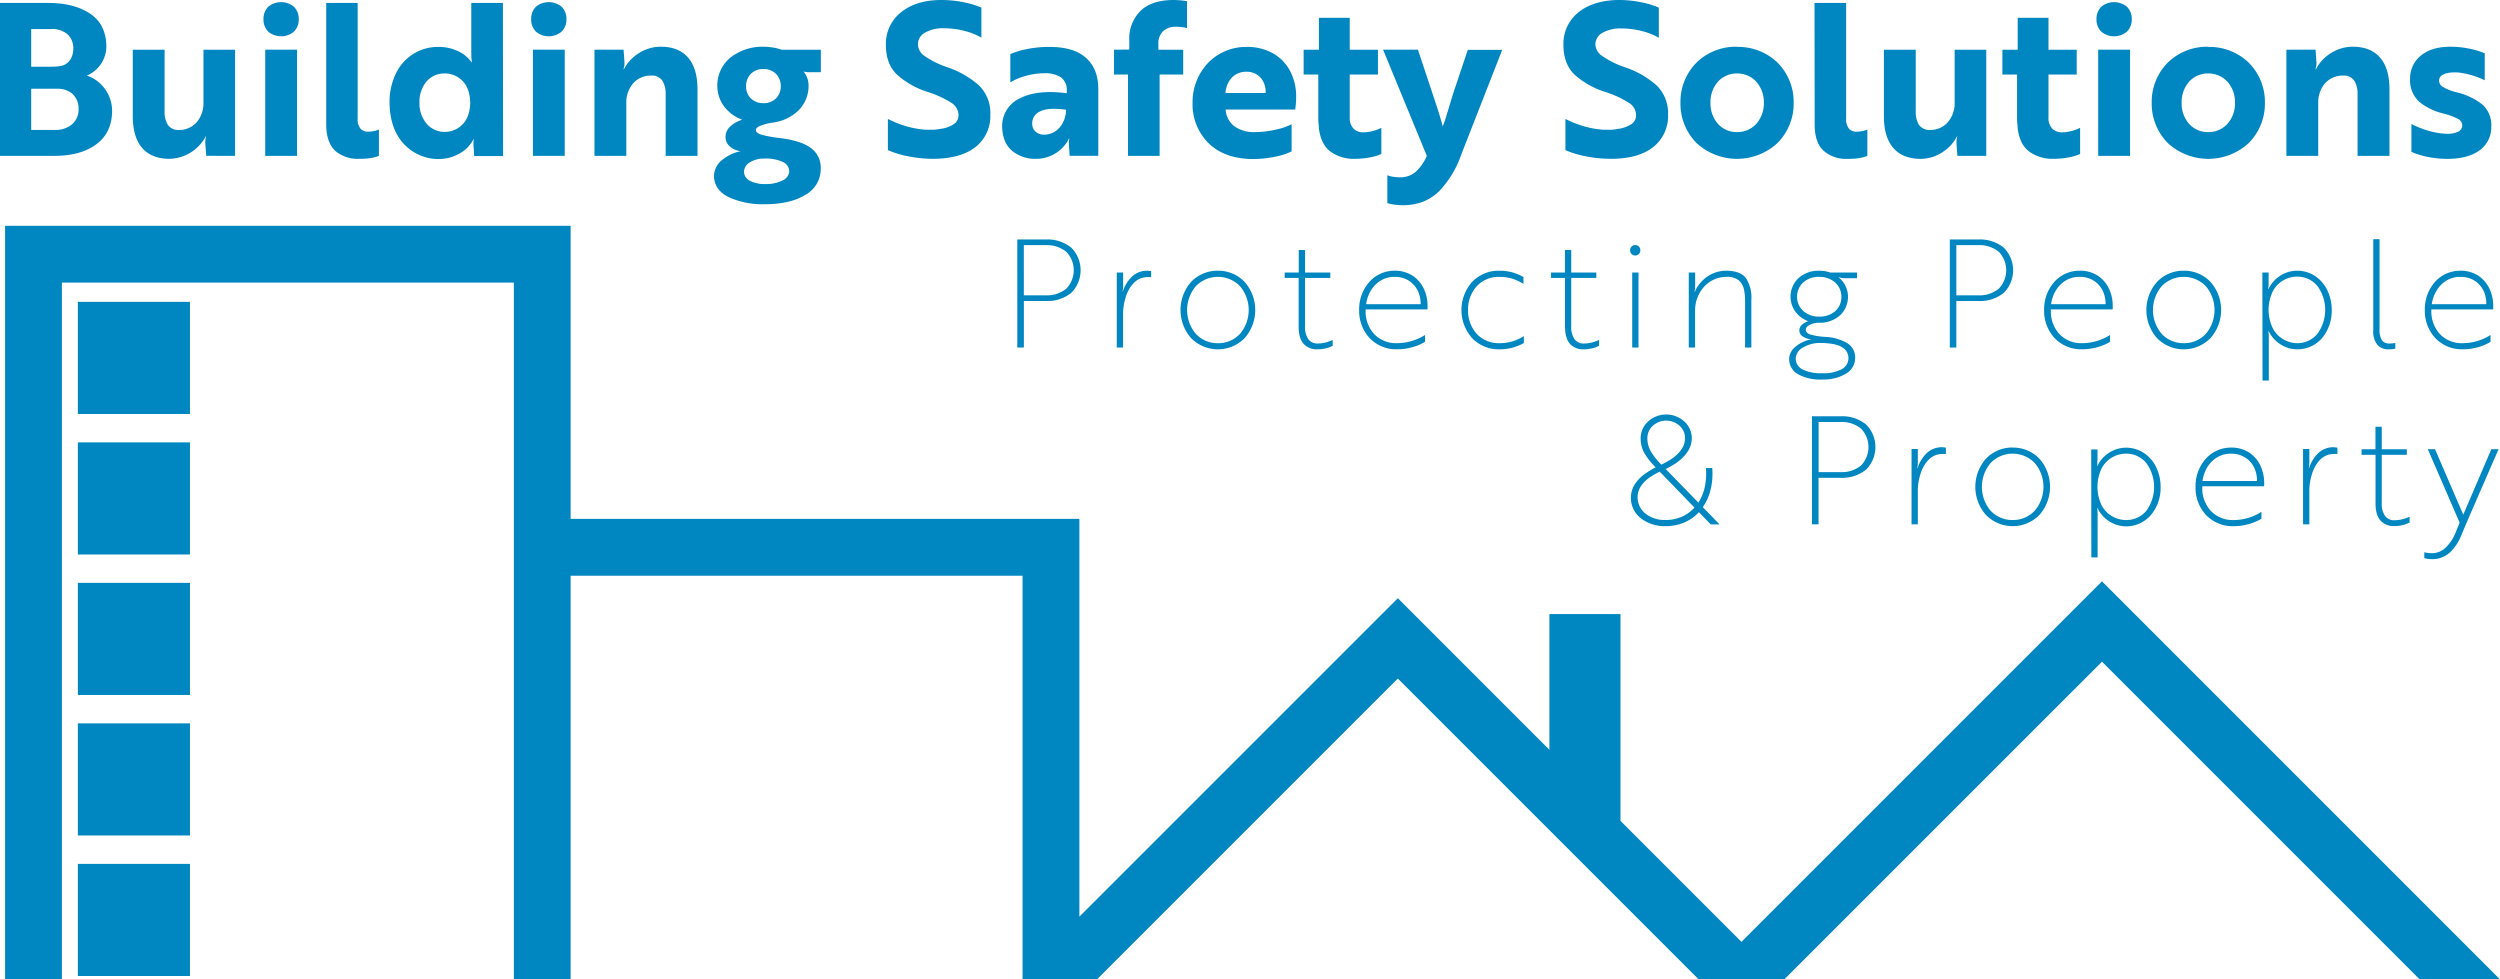 <svg xmlns="http://www.w3.org/2000/svg" viewBox="0 0 692.62 271.34"><defs><style>.cls-1,.cls-2{fill:#0086c0;}.cls-1{fill-rule:evenodd;}</style></defs><title>logo</title><g id="Layer_2" data-name="Layer 2"><g id="Layer_1-2" data-name="Layer 1"><polygon class="cls-1" points="448.95 227.42 448.95 170.12 429.26 170.12 429.26 207.73 387.27 165.73 299.04 253.96 299.04 143.76 158.09 143.76 158.09 62.55 1.41 62.55 1.41 271.34 17.15 271.34 17.15 78.29 142.36 78.29 142.36 143.76 142.36 271.34 158.09 271.34 158.09 159.5 283.3 159.5 283.3 269.69 283.29 271.25 303.91 271.34 387.27 187.99 470.62 271.34 494.32 271.34 582.35 183.32 670.37 271.34 692.62 271.34 582.35 161.06 482.47 260.94 448.95 227.42"/><rect class="cls-2" x="21.57" y="239.34" width="31.06" height="31.06"/><rect class="cls-2" x="21.57" y="200.41" width="31.06" height="31.06"/><rect class="cls-2" x="21.57" y="161.48" width="31.06" height="31.06"/><rect class="cls-2" x="21.57" y="122.56" width="31.06" height="31.06"/><rect class="cls-2" x="21.57" y="83.63" width="31.06" height="31.06"/><path class="cls-1" d="M8.64,24.59h7.3A6.07,6.07,0,0,1,20.07,26a5.49,5.49,0,0,1,1.7,4.22,5.31,5.31,0,0,1-1.86,4.25A7,7,0,0,1,15.35,36H8.64Zm0-6.11V8.05h5.65a6.5,6.5,0,0,1,4.35,1.39,5.11,5.11,0,0,1,1.66,4,5.57,5.57,0,0,1-.77,3,4.14,4.14,0,0,1-2.06,1.68,8.64,8.64,0,0,1-1.64.29c-.56.05-1.15.07-1.77.07Zm15.42,2.46a8.93,8.93,0,0,0,3.83-3.1,8.82,8.82,0,0,0,1.58-5.13q-.13-6-4.5-8.92T13.71.82H0V43.18H14.94c4.85,0,8.72-1,11.64-3.13S31,34.9,31.06,30.83A10.4,10.4,0,0,0,29,24.54,10.13,10.13,0,0,0,24.06,20.94Z"/><path class="cls-1" d="M65.13,43.18V13.77H56.37V28.42a8.12,8.12,0,0,1-1.88,5.45A6.39,6.39,0,0,1,49.6,36a3.46,3.46,0,0,1-3.19-1.54,7,7,0,0,1-.81-3.75V13.77H36.78V32.19Q36.8,38,39.4,41c1.74,2,4.27,3,7.61,3a11.72,11.72,0,0,0,10-6.23h.12a3.06,3.06,0,0,0-.19.73,6.65,6.65,0,0,0-.05,1.32l.24,3.35Z"/><path class="cls-1" d="M73,5.35a4.65,4.65,0,0,0,1.32,3.41,5.51,5.51,0,0,0,7.11,0,4.62,4.62,0,0,0,1.34-3.41,4.71,4.71,0,0,0-1.34-3.48,5.58,5.58,0,0,0-7.11,0A4.74,4.74,0,0,0,73,5.35Zm.48,8.41V43.18h8.82V13.76Z"/><path class="cls-1" d="M90.38,34.82c.07,3.29,1,5.66,2.65,7.09A9.46,9.46,0,0,0,99.44,44a19,19,0,0,0,3.54-.26,9,9,0,0,0,2-.57V35.89a6.93,6.93,0,0,1-1.23.39,8.53,8.53,0,0,1-1.72.2,2.7,2.7,0,0,1-2.13-.81,4.1,4.1,0,0,1-.81-2.84V.82H90.38Z"/><path class="cls-1" d="M123.21,20.35a6.8,6.8,0,0,1,4.86,2c1.4,1.36,2.13,3.39,2.21,6.09-.08,2.71-.81,4.74-2.21,6.1a6.8,6.8,0,0,1-4.86,2,6.53,6.53,0,0,1-5-2.25,8.74,8.74,0,0,1-2-5.87,8.73,8.73,0,0,1,2-5.9A6.55,6.55,0,0,1,123.21,20.35ZM139.33.82h-8.76v14a17.71,17.71,0,0,0,.09,1.82,4.68,4.68,0,0,0,.09.59h-.12a9.44,9.44,0,0,0-3.61-3A12.53,12.53,0,0,0,121.39,13a12.84,12.84,0,0,0-6.76,1.86,13.28,13.28,0,0,0-4.86,5.32,18.27,18.27,0,0,0-1.85,8.34q.14,7.31,4,11.39a13,13,0,0,0,9.7,4.15,11.63,11.63,0,0,0,5.87-1.63,9.15,9.15,0,0,0,3.67-3.84h.12a3.2,3.2,0,0,0-.08.52,8.6,8.6,0,0,0,0,1.42l.18,2.7h8Z"/><path class="cls-1" d="M147.16,5.35a4.65,4.65,0,0,0,1.32,3.41,5.51,5.51,0,0,0,7.11,0,4.62,4.62,0,0,0,1.34-3.41,4.71,4.71,0,0,0-1.34-3.48,5.58,5.58,0,0,0-7.11,0A4.74,4.74,0,0,0,147.16,5.35Zm.48,8.41V43.18h8.82V13.76Z"/><path class="cls-1" d="M164.7,13.77V43.18h8.82V28.53a8.05,8.05,0,0,1,1.9-5.45,6.51,6.51,0,0,1,5-2.14,3.44,3.44,0,0,1,3.19,1.57,7.13,7.13,0,0,1,.81,3.73V43.18h8.82V24.77c0-3.89-.89-6.83-2.62-8.83s-4.28-3-7.61-3a11.36,11.36,0,0,0-6.48,2.1,10.88,10.88,0,0,0-3.65,4.13h-.12c0-.15.1-.4.17-.74a6.47,6.47,0,0,0,.07-1.32l-.24-3.35Z"/><path class="cls-1" d="M212.12,51a9.32,9.32,0,0,1-4.3-.88,2.89,2.89,0,0,1-1.7-2.6A3.16,3.16,0,0,1,207.71,45a7.41,7.41,0,0,1,4.06-1.07,11,11,0,0,1,5.23,1,2.88,2.88,0,0,1,1.66,2.61A3,3,0,0,1,216.78,50,10.16,10.16,0,0,1,212.12,51Zm-.64-22.43A4.76,4.76,0,0,1,208,27.25a4.66,4.66,0,0,1-1.3-3.37,4.78,4.78,0,0,1,1.3-3.4,4.73,4.73,0,0,1,3.47-1.36A4.81,4.81,0,0,1,215,20.48a4.74,4.74,0,0,1,1.31,3.4A4.62,4.62,0,0,1,215,27.25,4.84,4.84,0,0,1,211.48,28.59ZM209.41,36c0-.44.46-.83,1.28-1.17a14.69,14.69,0,0,1,3.14-.83,12.64,12.64,0,0,0,7.27-3.29,9.53,9.53,0,0,0,2.91-7,6.29,6.29,0,0,0-.37-2.12,6.4,6.4,0,0,0-1-1.77,2.4,2.4,0,0,1,.41.09A4.38,4.38,0,0,0,224,20h3.41V13.77H216.54a14.39,14.39,0,0,0-2.45-.61,16.16,16.16,0,0,0-2.62-.21,14.26,14.26,0,0,0-9,2.93,9.86,9.86,0,0,0-3.73,7.83,9.5,9.5,0,0,0,1.9,5.81,11.09,11.09,0,0,0,5,3.66,8.29,8.29,0,0,0-3.47,2A3.92,3.92,0,0,0,201,37.89a3.5,3.5,0,0,0,1.21,2.7,5.68,5.68,0,0,0,3,1.3,11.61,11.61,0,0,0-5.29,2.56,5.81,5.81,0,0,0-2.12,4.33q.12,3.84,4,5.8a22.63,22.63,0,0,0,10.11,2q6.95,0,11.15-2.56a8.16,8.16,0,0,0,4.32-7.15,6.75,6.75,0,0,0-2.9-6q-2.9-2-8.81-2.67a32.57,32.57,0,0,1-4.66-.87C209.94,37,209.41,36.57,209.41,36Z"/><path class="cls-1" d="M258.61,44q7.54-.06,11.63-3.25a10.87,10.87,0,0,0,4.13-9,10.69,10.69,0,0,0-3.22-8.15,25.79,25.79,0,0,0-8.77-5,24.49,24.49,0,0,1-6.2-3.07,4,4,0,0,1-1.87-3.29,3.7,3.7,0,0,1,2-3.22,10.06,10.06,0,0,1,5.22-1.19,22.85,22.85,0,0,1,5.71.74,18.25,18.25,0,0,1,4.65,1.85V2.12a23.39,23.39,0,0,0-4.94-1.5A30.81,30.81,0,0,0,260.79,0c-4.64,0-8.33,1.16-11.1,3.35a11.13,11.13,0,0,0-4.26,9q0,5.4,3.1,8.34a23.23,23.23,0,0,0,8.66,4.84,27.4,27.4,0,0,1,6.37,2.95,4.09,4.09,0,0,1,2,3.47,3,3,0,0,1-1.35,2.48,8.89,8.89,0,0,1-3.78,1.29,13.86,13.86,0,0,1-1.79.23q-1,0-2,0a25.13,25.13,0,0,1-5.65-1,28.84,28.84,0,0,1-5-2V41.6a27.91,27.91,0,0,0,5.63,1.71A36,36,0,0,0,258.61,44Z"/><path class="cls-1" d="M289.32,37.31a3.52,3.52,0,0,1-2.45-.86,3,3,0,0,1-.9-2.27,3.55,3.55,0,0,1,2.2-3.32c1.5-.77,3.88-.92,7.16-.45a7.47,7.47,0,0,1-1.72,4.86A5.64,5.64,0,0,1,289.32,37.31Zm-9.41-14.48a15.86,15.86,0,0,1,4-1.73,19.25,19.25,0,0,1,5.34-.81,8.07,8.07,0,0,1,4.61,1.09,4.25,4.25,0,0,1,1.69,3.75v.7q-8.07-1.06-12.91,1.37a8.45,8.45,0,0,0-5,7.86c.07,3,1,5.24,2.77,6.73A9.94,9.94,0,0,0,287,44a10.11,10.11,0,0,0,7.62-3.36,8.31,8.31,0,0,0,1.5-2.23h.12s0,.2-.08.56a9.61,9.61,0,0,0,0,1.5l.18,2.7h7.94V24.65q0-5.55-3.4-8.61T290.68,13a31,31,0,0,0-6.71.71,21.37,21.37,0,0,0-4.06,1.28Z"/><path class="cls-1" d="M308.63,13.77v6.88h3.88V43.18h8.76V20.65h6.53V13.77h-6.88V12.12a4.62,4.62,0,0,1,1.34-3.51,5.15,5.15,0,0,1,3.6-1.2,11,11,0,0,1,1.85.14,5.27,5.27,0,0,1,1.15.27V.35c-.28-.06-.76-.14-1.45-.22A23.92,23.92,0,0,0,325,0q-5.94.06-9,3a10.69,10.69,0,0,0-3.13,8.08v2.65Z"/><path class="cls-1" d="M350.64,25.77H339.51a7,7,0,0,1,1.65-4.14,5.39,5.39,0,0,1,4.12-1.75,5.13,5.13,0,0,1,4.07,1.75A6.08,6.08,0,0,1,350.64,25.77ZM345.34,13a14.6,14.6,0,0,0-10.63,4.41,15.76,15.76,0,0,0-4.31,11.12,15.13,15.13,0,0,0,4.44,11.14q4.37,4.26,12,4.39a31.71,31.71,0,0,0,6.78-.71,17.93,17.93,0,0,0,4.22-1.41V34.42a17.11,17.11,0,0,1-4.14,1.44,26.76,26.76,0,0,1-6,.74A9.31,9.31,0,0,1,342,35a6.34,6.34,0,0,1-2.44-4.65h19.3c0-.31.08-.78.14-1.42s.09-1.36.1-2.17a15.2,15.2,0,0,0-1.54-6.81,12.22,12.22,0,0,0-4.59-5A14.42,14.42,0,0,0,345.34,13Z"/><path class="cls-1" d="M361.17,13.77v6.88h4.06v12c0,.53,0,1,.07,1.54s.08,1,.11,1.46q.6,4.58,3.41,6.49A10.89,10.89,0,0,0,375.23,44a22.85,22.85,0,0,0,4.55-.44,12,12,0,0,0,2.92-.92V35.42a12,12,0,0,1-2.3.86,10.54,10.54,0,0,1-2.7.38,3.75,3.75,0,0,1-2.61-.92,4.26,4.26,0,0,1-1.15-3.26V20.65h7.82V13.77h-7.82V4.94h-8.53v8.83Z"/><path class="cls-1" d="M384.36,56.25a4.56,4.56,0,0,0,1.12.3c.49.09,1,.17,1.64.23a16.63,16.63,0,0,0,3.71-.06,13.23,13.23,0,0,0,8-3.88A27.63,27.63,0,0,0,404.77,43l11.41-29.18h-9.53L403.24,24c-.29.79-.66,1.93-1.11,3.44s-.9,3-1.35,4.42A30.54,30.54,0,0,1,399.71,35q-.75-2.78-1.65-5.51T396.24,24l-3.41-10.24h-9.65L395.3,43.19a13.06,13.06,0,0,1-2.88,4.23,6.53,6.53,0,0,1-4.59,1.71,12,12,0,0,1-2.16-.2,6.43,6.43,0,0,1-1.31-.39Z"/><path class="cls-1" d="M446.31,44Q453.87,44,458,40.76a10.9,10.9,0,0,0,4.13-9,10.73,10.73,0,0,0-3.22-8.15,25.75,25.75,0,0,0-8.78-5,24.56,24.56,0,0,1-6.19-3.07A4,4,0,0,1,442,12.29a3.69,3.69,0,0,1,2-3.22,10.1,10.1,0,0,1,5.23-1.19,22.85,22.85,0,0,1,5.71.74,18.17,18.17,0,0,1,4.64,1.85V2.12a23.11,23.11,0,0,0-4.93-1.5A30.91,30.91,0,0,0,448.49,0q-6.94.06-11.1,3.35a11.15,11.15,0,0,0-4.25,9c0,3.6,1.06,6.38,3.1,8.34a23.23,23.23,0,0,0,8.66,4.84,27.4,27.4,0,0,1,6.37,2.95,4.08,4.08,0,0,1,2,3.47,2.92,2.92,0,0,1-1.35,2.48,8.79,8.79,0,0,1-3.77,1.29,13.8,13.8,0,0,1-1.8.23c-.63,0-1.29,0-2,0a25,25,0,0,1-5.65-1,28.84,28.84,0,0,1-5-2V41.6a27.71,27.71,0,0,0,5.63,1.71A36,36,0,0,0,446.31,44Z"/><path class="cls-1" d="M481.21,36.6A7,7,0,0,1,476,34.37a8.49,8.49,0,0,1-2.11-5.89,8.5,8.5,0,0,1,2.11-5.9,7.06,7.06,0,0,1,5.25-2.23,7.14,7.14,0,0,1,5.27,2.23,8.48,8.48,0,0,1,2.15,5.9,8.47,8.47,0,0,1-2.15,5.89A7.1,7.1,0,0,1,481.21,36.6Zm0-23.65A15.58,15.58,0,0,0,470,17.36a15.42,15.42,0,0,0-4.43,11.12A15.46,15.46,0,0,0,470,39.6a16.52,16.52,0,0,0,22.47,0,15.44,15.44,0,0,0,4.46-11.12,15.4,15.4,0,0,0-4.46-11.12A15.68,15.68,0,0,0,481.21,13Z"/><path class="cls-1" d="M502.75,34.82c.06,3.29.95,5.66,2.65,7.09a9.43,9.43,0,0,0,6.4,2.1,19,19,0,0,0,3.55-.26,8.71,8.71,0,0,0,2-.57V35.89a6.93,6.93,0,0,1-1.23.39,8.43,8.43,0,0,1-1.71.2,2.69,2.69,0,0,1-2.13-.81,4.1,4.1,0,0,1-.81-2.84V.82h-8.76Z"/><path class="cls-1" d="M550.29,43.18V13.77h-8.76V28.42a8.13,8.13,0,0,1-1.89,5.45A6.36,6.36,0,0,1,534.75,36a3.48,3.48,0,0,1-3.19-1.54,7.18,7.18,0,0,1-.81-3.75V13.77h-8.82V32.19c0,3.89.89,6.83,2.62,8.82s4.28,3,7.61,3a11.07,11.07,0,0,0,6.38-2.11,10.94,10.94,0,0,0,3.63-4.12h.12a2.71,2.71,0,0,0-.18.73,6.56,6.56,0,0,0-.06,1.32l.24,3.35Z"/><path class="cls-1" d="M554.76,13.77v6.88h4.06v12c0,.53,0,1,.07,1.54s.08,1,.11,1.46q.6,4.58,3.41,6.49A10.89,10.89,0,0,0,568.82,44a22.85,22.85,0,0,0,4.55-.44,12,12,0,0,0,2.92-.92V35.42a11.77,11.77,0,0,1-2.3.86,10.54,10.54,0,0,1-2.7.38,3.78,3.78,0,0,1-2.61-.92,4.26,4.26,0,0,1-1.15-3.26V20.65h7.82V13.77h-7.82V4.94H559v8.83Z"/><path class="cls-1" d="M580.83,5.35a4.65,4.65,0,0,0,1.32,3.41,5.51,5.51,0,0,0,7.11,0,4.62,4.62,0,0,0,1.34-3.41,4.71,4.71,0,0,0-1.34-3.48,5.58,5.58,0,0,0-7.11,0A4.74,4.74,0,0,0,580.83,5.35Zm.47,8.41V43.18h8.83V13.76Z"/><path class="cls-1" d="M611.78,36.6a7,7,0,0,1-5.25-2.23,8.54,8.54,0,0,1-2.11-5.89,8.55,8.55,0,0,1,2.11-5.9,7.06,7.06,0,0,1,5.25-2.23,7.16,7.16,0,0,1,5.28,2.23,8.47,8.47,0,0,1,2.14,5.9,8.46,8.46,0,0,1-2.14,5.89A7.13,7.13,0,0,1,611.78,36.6Zm0-23.65a15.58,15.58,0,0,0-11.22,4.41,15.42,15.42,0,0,0-4.43,11.12,15.46,15.46,0,0,0,4.43,11.12,16.52,16.52,0,0,0,22.47,0,15.44,15.44,0,0,0,4.46-11.12A15.4,15.4,0,0,0,623,17.36,15.68,15.68,0,0,0,611.78,13Z"/><path class="cls-1" d="M633.44,13.77V43.18h8.82V28.53a8.1,8.1,0,0,1,1.89-5.45,6.52,6.52,0,0,1,5-2.14,3.46,3.46,0,0,1,3.2,1.57,7.13,7.13,0,0,1,.81,3.73V43.18H662V24.77q0-5.84-2.63-8.83c-1.73-2-4.27-3-7.6-3a11.33,11.33,0,0,0-6.48,2.1,10.88,10.88,0,0,0-3.65,4.13h-.12c0-.15.09-.4.16-.74a5.75,5.75,0,0,0,.08-1.32l-.24-3.35Z"/><path class="cls-1" d="M682.16,34.72a2,2,0,0,1-1.28,1.84,7.13,7.13,0,0,1-2.9.51,19.6,19.6,0,0,1-5-.8,25.53,25.53,0,0,1-4.9-1.91v7.71a22,22,0,0,0,4.12,1.32,27.92,27.92,0,0,0,5.88.62c3.78,0,6.73-.81,8.87-2.35a7.82,7.82,0,0,0,3.25-6.59A7.62,7.62,0,0,0,687.79,29a18.53,18.53,0,0,0-7.46-3.49,14.07,14.07,0,0,1-3.47-1.39,2.05,2.05,0,0,1-1.12-1.79,1.71,1.71,0,0,1,.77-1.45,4.33,4.33,0,0,1,1.7-.67,7.85,7.85,0,0,1,1.31-.14,13.14,13.14,0,0,1,1.4,0,22.25,22.25,0,0,1,7.47,2.17V14.77a21.6,21.6,0,0,0-3.84-1.2,25.94,25.94,0,0,0-5.69-.62q-5.18,0-8.15,2.44a8.13,8.13,0,0,0-3,6.55,8,8,0,0,0,2.63,6.34,16.84,16.84,0,0,0,6.72,3.2,19.61,19.61,0,0,1,3.82,1.4A2.08,2.08,0,0,1,682.16,34.72Z"/><path class="cls-1" d="M289.65,67.92a8.46,8.46,0,0,1,5.77,1.85,7.34,7.34,0,0,1,0,10.2,8.46,8.46,0,0,1-5.77,1.85h-6V67.92Zm.09,15.47a10.4,10.4,0,0,0,7.07-2.28,8.86,8.86,0,0,0,0-12.48,10.4,10.4,0,0,0-7.07-2.28h-7.9V96.28h1.82V83.39Z"/><path class="cls-1" d="M309.4,96.28h1.74V87a16,16,0,0,1,.69-4.53,9.89,9.89,0,0,1,2.2-4,5.34,5.34,0,0,1,3.93-1.7,6.12,6.12,0,0,1,.65,0l.31,0V75.12l-.37-.06a5,5,0,0,0-.84-.06,6,6,0,0,0-4.16,1.7,9.85,9.85,0,0,0-2.49,4.11H311s0-.17.08-.49a7.85,7.85,0,0,0,.08-1.21V75.5H309.4Z"/><path class="cls-1" d="M337.42,95.08a8.19,8.19,0,0,1-6.14-2.61,10.25,10.25,0,0,1,0-13.16,8.53,8.53,0,0,1,12.28,0,10.25,10.25,0,0,1,0,13.16A8.17,8.17,0,0,1,337.42,95.08Zm0-20.08A10.09,10.09,0,0,0,330,78.1a11.79,11.79,0,0,0,0,15.58,10.41,10.41,0,0,0,14.82,0,11.79,11.79,0,0,0,0-15.58A10.09,10.09,0,0,0,337.42,75Z"/><path class="cls-1" d="M355.92,75.5V77h3.87V90.51c0,2.37.57,4,1.58,4.95a4.87,4.87,0,0,0,3.57,1.32,9.83,9.83,0,0,0,2.44-.29,7.3,7.3,0,0,0,1.84-.7V94.17a9.82,9.82,0,0,1-2.11.75,9.61,9.61,0,0,1-2,.25,3.14,3.14,0,0,1-2.55-1.07,5.86,5.86,0,0,1-1-3.76V77h7V75.5h-7V69.26h-1.74V75.5Z"/><path class="cls-1" d="M393.59,84.27h-15.1a9.75,9.75,0,0,1,1.24-3.66,8.1,8.1,0,0,1,2.66-2.8,7.3,7.3,0,0,1,4-1.11,7.2,7.2,0,0,1,4,1.11,6.92,6.92,0,0,1,2.43,2.8A8.31,8.31,0,0,1,393.59,84.27ZM386.39,75a9.34,9.34,0,0,0-7,3.09,11.44,11.44,0,0,0-2.84,7.8,11.08,11.08,0,0,0,3,7.88,10.18,10.18,0,0,0,7.48,3,15.66,15.66,0,0,0,4.32-.6,14.05,14.05,0,0,0,3.45-1.47V92.8A14,14,0,0,1,391,94.5a14.54,14.54,0,0,1-4.09.58,8.37,8.37,0,0,1-6.17-2.49,9.29,9.29,0,0,1-2.4-6.49v-.38H395.5v-1a11,11,0,0,0-1.07-4.8,8.63,8.63,0,0,0-3.09-3.55A8.89,8.89,0,0,0,386.39,75Z"/><path class="cls-1" d="M406.72,85.89a9.55,9.55,0,0,1,2.4-6.58,8.28,8.28,0,0,1,6.21-2.61,12.21,12.21,0,0,1,3.93.6,13.75,13.75,0,0,1,2.8,1.35V76.74a15.8,15.8,0,0,0-2.79-1.2,13.57,13.57,0,0,0-3.94-.54,10.17,10.17,0,0,0-7.48,3.1,11.73,11.73,0,0,0,0,15.58,10.17,10.17,0,0,0,7.48,3.1,13.89,13.89,0,0,0,4-.54,14.8,14.8,0,0,0,2.85-1.2V93.13a13.66,13.66,0,0,1-2.87,1.35,12.51,12.51,0,0,1-4,.6,8.28,8.28,0,0,1-6.21-2.61A9.55,9.55,0,0,1,406.72,85.89Z"/><path class="cls-1" d="M429.71,75.5V77h3.87V90.51c.05,2.37.57,4,1.58,4.95a4.87,4.87,0,0,0,3.57,1.32,9.78,9.78,0,0,0,2.44-.29,7.54,7.54,0,0,0,1.85-.7V94.17a10.21,10.21,0,0,1-2.11.75,9.7,9.7,0,0,1-2.05.25,3.14,3.14,0,0,1-2.55-1.07,5.86,5.86,0,0,1-1-3.76V77h6.95V75.5h-6.95V69.26h-1.74V75.5Z"/><path class="cls-1" d="M452.2,75.5V96.28h1.74V75.5Zm-.58-6.12a1.47,1.47,0,0,0,.42,1,1.42,1.42,0,0,0,1,.41,1.44,1.44,0,0,0,1-.41,1.5,1.5,0,0,0,0-2.08,1.44,1.44,0,0,0-1-.41,1.42,1.42,0,0,0-1,.41A1.47,1.47,0,0,0,451.62,69.38Z"/><path class="cls-1" d="M467.87,75.5V96.28h1.75V86.14a9.82,9.82,0,0,1,2.51-6.72,8.39,8.39,0,0,1,6.22-2.72,5.09,5.09,0,0,1,3.4,1,4.58,4.58,0,0,1,1.43,2.58,15.61,15.61,0,0,1,.29,3.43V96.28h1.74V83.1a9.91,9.91,0,0,0-1.4-5.89q-1.49-2.16-5.46-2.21a9.28,9.28,0,0,0-4.44,1.08A9.86,9.86,0,0,0,471,78.47a8.35,8.35,0,0,0-1.45,2.39h-.08s0-.18.08-.49a9.43,9.43,0,0,0,.09-1.22V75.5Z"/><path class="cls-1" d="M504.75,103.4a11.32,11.32,0,0,1-5.26-1,3.42,3.42,0,0,1-2-3.08,3.73,3.73,0,0,1,1.93-3,9.22,9.22,0,0,1,5-1.3q4.38.06,6.08,1.29a3.37,3.37,0,0,1,1.61,3,3.47,3.47,0,0,1-1.91,3A10.78,10.78,0,0,1,504.75,103.4ZM504,87.72a6.46,6.46,0,0,1-4.4-1.56,5.25,5.25,0,0,1-1.72-3.93,5.31,5.31,0,0,1,1.72-4A6.42,6.42,0,0,1,504,76.7a6.51,6.51,0,0,1,4.44,1.58,5.28,5.28,0,0,1,1.72,4,5.22,5.22,0,0,1-1.72,3.93A6.55,6.55,0,0,1,504,87.72ZM500.3,91.3c0-.48.35-.89,1-1.25a5.48,5.48,0,0,1,2.39-.63H504a8.4,8.4,0,0,0,5.71-2,7,7,0,0,0,1.57-8.22,6.86,6.86,0,0,0-1.91-2.37h.12l.55.13a6.51,6.51,0,0,0,1.11.12h3.33V75.5H507a7.63,7.63,0,0,0-1.46-.38A10.22,10.22,0,0,0,504,75a8.35,8.35,0,0,0-5.67,2,7.06,7.06,0,0,0-.91,9.35A7.65,7.65,0,0,0,501,89a4.68,4.68,0,0,0-1.8,1,2.15,2.15,0,0,0-.7,1.5,2.07,2.07,0,0,0,.86,1.66,4.94,4.94,0,0,0,2.51.84,9.49,9.49,0,0,0-4.36,2,4.48,4.48,0,0,0-1.83,3.42,4.8,4.8,0,0,0,2.47,4.27,12.88,12.88,0,0,0,6.63,1.46,12.37,12.37,0,0,0,6.64-1.62,5.07,5.07,0,0,0,2.55-4.36A4.63,4.63,0,0,0,511.67,95a13.58,13.58,0,0,0-6-1.67,18.15,18.15,0,0,1-4.28-.7C500.62,92.3,500.26,91.86,500.3,91.3Z"/><path class="cls-1" d="M548,67.92a8.46,8.46,0,0,1,5.77,1.85,7.37,7.37,0,0,1,0,10.2A8.46,8.46,0,0,1,548,81.82h-6V67.92Zm.09,15.47a10.4,10.4,0,0,0,7.07-2.28,8.86,8.86,0,0,0,0-12.48,10.4,10.4,0,0,0-7.07-2.28h-7.9V96.28H542V83.39Z"/><path class="cls-1" d="M583.35,84.27h-15.1a9.58,9.58,0,0,1,1.24-3.66,8,8,0,0,1,2.66-2.8,7.3,7.3,0,0,1,4-1.11,7.15,7.15,0,0,1,4,1.11,6.77,6.77,0,0,1,2.43,2.8A8.32,8.32,0,0,1,583.35,84.27ZM576.15,75a9.38,9.38,0,0,0-7,3.09,11.44,11.44,0,0,0-2.83,7.8,11.07,11.07,0,0,0,3,7.88,10.19,10.19,0,0,0,7.48,3,15.73,15.73,0,0,0,4.33-.6,14.05,14.05,0,0,0,3.45-1.47V92.8a14.06,14.06,0,0,1-3.74,1.7,14.47,14.47,0,0,1-4.08.58,8.34,8.34,0,0,1-6.17-2.49,9.2,9.2,0,0,1-2.4-6.49v-.38h17.13v-1a11,11,0,0,0-1.06-4.8,8.78,8.78,0,0,0-3.09-3.55A8.89,8.89,0,0,0,576.15,75Z"/><path class="cls-1" d="M605,95.08a8.15,8.15,0,0,1-6.13-2.61,10.22,10.22,0,0,1,0-13.16,8.52,8.52,0,0,1,12.27,0,10.25,10.25,0,0,1,0,13.16A8.17,8.17,0,0,1,605,95.08ZM605,75a10.05,10.05,0,0,0-7.4,3.1,11.76,11.76,0,0,0,0,15.58,10.39,10.39,0,0,0,14.81,0,11.76,11.76,0,0,0,0-15.58A10.06,10.06,0,0,0,605,75Z"/><path class="cls-1" d="M636.43,95.08a7.63,7.63,0,0,1-3.69-1,7.51,7.51,0,0,1-3-3,11.82,11.82,0,0,1,0-10.5,7.6,7.6,0,0,1,6.67-3.94,7.14,7.14,0,0,1,5.67,2.66,11.24,11.24,0,0,1,0,13.11A7.13,7.13,0,0,1,636.43,95.08Zm-9.6,10.35h1.74V93.38a9.43,9.43,0,0,0-.06-1.19q-.06-.47-.06-.48h.08a8.85,8.85,0,0,0,3,3.51,8.66,8.66,0,0,0,4.88,1.56,9,9,0,0,0,6.9-3.1A11.74,11.74,0,0,0,646,85.89a12.44,12.44,0,0,0-1.25-5.54,9.88,9.88,0,0,0-3.39-3.89,9,9,0,0,0-5-1.46,8.66,8.66,0,0,0-4.88,1.56,8.85,8.85,0,0,0-3,3.51h-.08s0-.17.06-.47a9.54,9.54,0,0,0,.06-1.19V75.5h-1.74Z"/><path class="cls-1" d="M657.51,91.59a5.75,5.75,0,0,0,1.19,4,4.08,4.08,0,0,0,3.17,1.19,6.8,6.8,0,0,0,1.28-.1,3.75,3.75,0,0,0,.47-.1V95a2.28,2.28,0,0,1-.44.08,8.1,8.1,0,0,1-1.18.09,2.35,2.35,0,0,1-2.15-1,5.38,5.38,0,0,1-.6-2.9v-25h-1.74Z"/><path class="cls-1" d="M688.82,84.27h-15.1A9.75,9.75,0,0,1,675,80.61a8.1,8.1,0,0,1,2.66-2.8,7.3,7.3,0,0,1,4-1.11,7.2,7.2,0,0,1,4,1.11,6.92,6.92,0,0,1,2.43,2.8A8.45,8.45,0,0,1,688.82,84.27ZM681.62,75a9.38,9.38,0,0,0-7,3.09,11.48,11.48,0,0,0-2.83,7.8,11.12,11.12,0,0,0,3,7.88,10.21,10.21,0,0,0,7.48,3,15.68,15.68,0,0,0,4.33-.6A14.05,14.05,0,0,0,690,94.71V92.8a13.92,13.92,0,0,1-3.74,1.7,14.42,14.42,0,0,1-4.08.58A8.36,8.36,0,0,1,676,92.59a9.24,9.24,0,0,1-2.4-6.49v-.38h17.14v-1a11,11,0,0,0-1.07-4.8,8.78,8.78,0,0,0-3.09-3.55A8.89,8.89,0,0,0,681.62,75Z"/><path class="cls-1" d="M456.4,121.36a4.64,4.64,0,0,1,1.52-3.41,5.52,5.52,0,0,1,7.39,0,4.57,4.57,0,0,1,1.53,3.41,5.58,5.58,0,0,1-1.16,3.37,10.45,10.45,0,0,1-2.62,2.43,21.56,21.56,0,0,1-2.79,1.56,18.73,18.73,0,0,1-2.87-3.59A7.25,7.25,0,0,1,456.4,121.36Zm13.06,19.26a10.28,10.28,0,0,1-3.55,2.55,11.26,11.26,0,0,1-4.52.9,8.65,8.65,0,0,1-5.52-1.78,5.77,5.77,0,0,1-2.18-4.5,5.62,5.62,0,0,1,1-3.21,9.42,9.42,0,0,1,2.38-2.33,18.67,18.67,0,0,1,2.76-1.57Zm3.16-10.94a18.08,18.08,0,0,1-.32,5.27,13,13,0,0,1-1.76,4.3l-9.07-9.32a19.55,19.55,0,0,0,3.1-1.8,11.55,11.55,0,0,0,2.87-2.84,6.85,6.85,0,0,0,1.27-3.93,6.23,6.23,0,0,0-2.09-4.6,7.45,7.45,0,0,0-10,0,6.26,6.26,0,0,0-2.08,4.6,8.32,8.32,0,0,0,1.07,4.24,19.6,19.6,0,0,0,3.09,3.87,24.84,24.84,0,0,0-3.06,1.88,10.63,10.63,0,0,0-2.66,2.73,7,7,0,0,0-1.14,3.88,7.1,7.1,0,0,0,2.72,5.59,10.71,10.71,0,0,0,6.84,2.22,13.08,13.08,0,0,0,5.18-1,11.82,11.82,0,0,0,4.1-2.88l3.28,3.4h2.45l-4.65-4.78a14.57,14.57,0,0,0,2.16-4.85,18.61,18.61,0,0,0,.45-6Z"/><path class="cls-1" d="M509.84,116.91a8.43,8.43,0,0,1,5.77,1.85,7.36,7.36,0,0,1,0,10.19,8.38,8.38,0,0,1-5.77,1.85h-6V116.91Zm.09,15.47A10.48,10.48,0,0,0,517,130.1a8.85,8.85,0,0,0,0-12.49,10.48,10.48,0,0,0-7.06-2.28H502v29.94h1.82V132.38Z"/><path class="cls-1" d="M529.59,145.27h1.74V136a15.59,15.59,0,0,1,.69-4.53,9.83,9.83,0,0,1,2.2-4,5.31,5.31,0,0,1,3.93-1.7,4.28,4.28,0,0,1,.65,0l.31,0v-1.74l-.37-.06a6.31,6.31,0,0,0-.84-.07,6.06,6.06,0,0,0-4.17,1.71,9.83,9.83,0,0,0-2.48,4.11h-.08s0-.17.08-.49a9.49,9.49,0,0,0,.08-1.21v-3.62h-1.74Z"/><path class="cls-1" d="M557.61,144.07a8.17,8.17,0,0,1-6.14-2.61,10.25,10.25,0,0,1,0-13.16,8.49,8.49,0,0,1,12.27,0,10.22,10.22,0,0,1,0,13.16A8.15,8.15,0,0,1,557.61,144.07Zm0-20.09a10.08,10.08,0,0,0-7.41,3.11,11.78,11.78,0,0,0,0,15.57,10.38,10.38,0,0,0,14.82,0,11.78,11.78,0,0,0,0-15.57A10.1,10.1,0,0,0,557.61,124Z"/><path class="cls-1" d="M589,144.07a7.63,7.63,0,0,1-6.68-3.94,11.91,11.91,0,0,1,0-10.5,7.63,7.63,0,0,1,3-3,7.74,7.74,0,0,1,3.69-.95,7.12,7.12,0,0,1,5.67,2.67,11.24,11.24,0,0,1,0,13.11A7.13,7.13,0,0,1,589,144.07Zm-9.6,10.35h1.74v-12q0-.74-.06-1.2a4.55,4.55,0,0,0-.07-.47h.09a8.73,8.73,0,0,0,3,3.5,8.6,8.6,0,0,0,4.89,1.57,9,9,0,0,0,6.89-3.11,11.64,11.64,0,0,0,2.71-7.78,12.31,12.31,0,0,0-1.25-5.54,9.79,9.79,0,0,0-3.38-3.89,9,9,0,0,0-5-1.47,8.68,8.68,0,0,0-4.89,1.57,8.79,8.79,0,0,0-3,3.5h-.09a3.58,3.58,0,0,0,.07-.47c0-.3,0-.7.06-1.19v-2.91h-1.74Z"/><path class="cls-1" d="M625.3,133.26H610.2a9.86,9.86,0,0,1,1.24-3.67,8.16,8.16,0,0,1,2.66-2.79,7.39,7.39,0,0,1,4-1.12,7.23,7.23,0,0,1,4,1.12,6.91,6.91,0,0,1,2.44,2.79A8.53,8.53,0,0,1,625.3,133.26ZM618.1,124a9.42,9.42,0,0,0-7,3.1,11.44,11.44,0,0,0-2.83,7.79,11.12,11.12,0,0,0,3,7.89,10.25,10.25,0,0,0,7.48,3,15.68,15.68,0,0,0,4.33-.6,14.44,14.44,0,0,0,3.45-1.47v-1.92a14,14,0,0,1-3.74,1.71,14.42,14.42,0,0,1-4.08.58,8.33,8.33,0,0,1-6.17-2.5,9.16,9.16,0,0,1-2.4-6.49v-.37h17.14v-1a11,11,0,0,0-1.07-4.79,8.78,8.78,0,0,0-3.09-3.55A9,9,0,0,0,618.1,124Z"/><path class="cls-1" d="M638.06,145.27h1.74V136a15.26,15.26,0,0,1,.69-4.53,9.71,9.71,0,0,1,2.2-4,5.28,5.28,0,0,1,3.93-1.7,4.28,4.28,0,0,1,.65,0l.31,0v-1.74l-.37-.06a6.46,6.46,0,0,0-.84-.07,6.06,6.06,0,0,0-4.17,1.71,9.73,9.73,0,0,0-2.48,4.11h-.09a3.87,3.87,0,0,0,.09-.49,11.79,11.79,0,0,0,.08-1.21v-3.62h-1.74Z"/><path class="cls-1" d="M654.27,124.48V126h3.87v13.47c0,2.38.57,4,1.57,4.95a4.88,4.88,0,0,0,3.58,1.33,10.79,10.79,0,0,0,2.43-.29,7.8,7.8,0,0,0,1.85-.7v-1.62a9.45,9.45,0,0,1-2.11.74,9,9,0,0,1-2.05.25,3.1,3.1,0,0,1-2.55-1.07,5.78,5.78,0,0,1-1-3.75V126h6.94v-1.54h-6.94v-6.24h-1.74v6.24Z"/><path class="cls-1" d="M671.64,154.59a5.53,5.53,0,0,0,.85.23,7.46,7.46,0,0,0,1.23.1,7.27,7.27,0,0,0,5-1.85,13.29,13.29,0,0,0,3.27-5l1.92-4.53,8.31-19.09h-2l-7.78,18.14-7.82-18.14h-2l8.81,20.34-1,2.49a12.29,12.29,0,0,1-2.79,4.37,5.56,5.56,0,0,1-3.86,1.62,8.75,8.75,0,0,1-1.23-.08,4.67,4.67,0,0,1-.89-.21Z"/></g></g></svg>